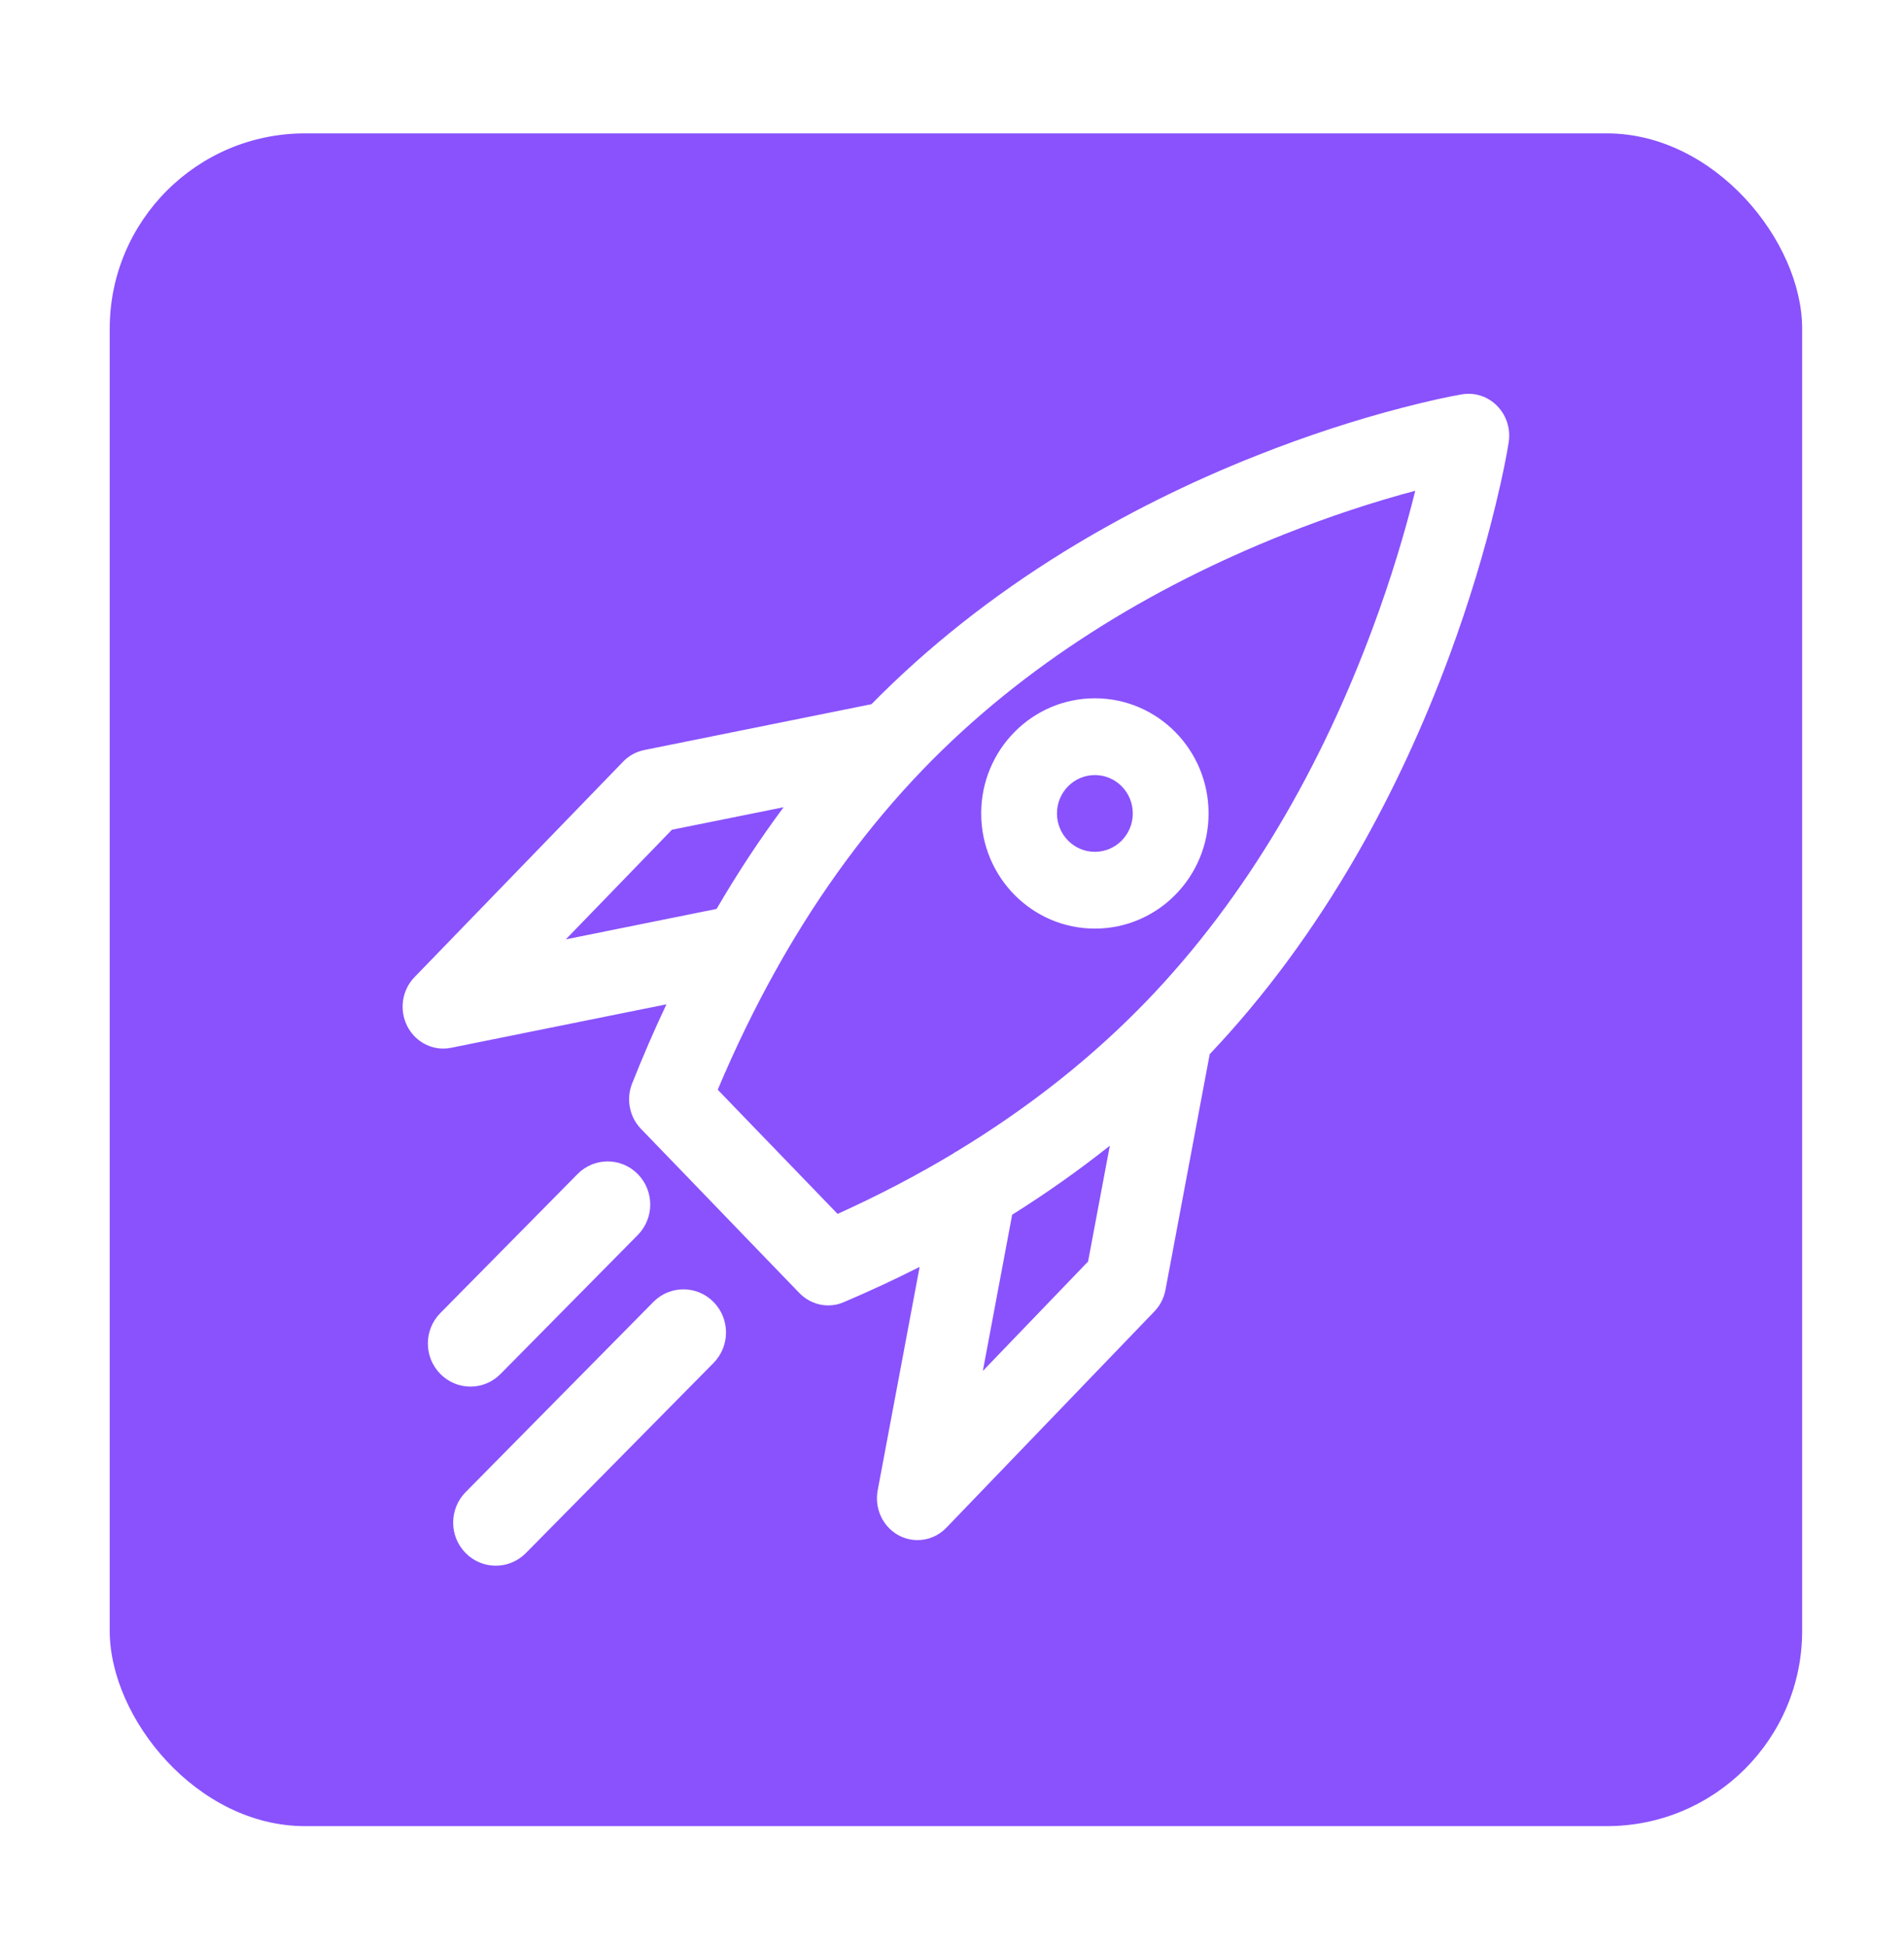 <?xml version="1.0" encoding="UTF-8"?> <svg xmlns="http://www.w3.org/2000/svg" width="45" height="46" viewBox="0 0 45 46" fill="none"><rect x="2.593" y="3.152" width="40" height="40" rx="4.615" fill="#8952FD"></rect><g filter="url(#filter0_d_196_155)"><rect x="6.439" y="6.998" width="32.308" height="32.308" rx="3.077" fill="#8952FD"></rect></g><path d="M16.864 30.766C17.257 31.164 17.257 31.809 16.864 32.207L12.428 36.7C12.236 36.893 11.981 36.998 11.716 36.998C11.451 36.998 11.196 36.893 11.005 36.699C10.612 36.302 10.612 35.657 11.005 35.259L15.441 30.766C15.834 30.368 16.471 30.368 16.864 30.766ZM35.39 9.597C35.607 9.822 35.706 10.139 35.657 10.451C35.611 10.751 35.512 11.258 35.347 11.935C35.08 13.036 34.723 14.229 34.263 15.477C33.648 17.144 32.911 18.729 32.074 20.188C31.057 21.956 29.887 23.544 28.591 24.91L27.545 30.481C27.509 30.674 27.418 30.85 27.284 30.989L22.367 36.1C22.186 36.289 21.941 36.393 21.686 36.393C21.529 36.393 21.374 36.354 21.233 36.277C20.862 36.072 20.663 35.642 20.744 35.216L21.735 29.937C21.153 30.232 20.555 30.51 19.941 30.771C19.824 30.822 19.7 30.847 19.574 30.847C19.32 30.847 19.075 30.743 18.893 30.555L17.53 29.143L16.511 28.086L15.148 26.674C14.876 26.392 14.794 25.97 14.94 25.603C15.194 24.963 15.464 24.339 15.751 23.732L10.659 24.76C10.598 24.772 10.537 24.778 10.475 24.778C10.12 24.778 9.793 24.575 9.627 24.251C9.43 23.867 9.499 23.397 9.796 23.091L14.729 17.996C14.864 17.857 15.036 17.762 15.224 17.724L20.597 16.64C21.915 15.299 23.447 14.086 25.154 13.033C26.563 12.165 28.093 11.401 29.703 10.764C30.907 10.287 32.059 9.917 33.123 9.64C33.776 9.47 34.26 9.368 34.556 9.318C34.861 9.267 35.172 9.371 35.39 9.597ZM15.073 27.743C15.466 28.141 15.466 28.786 15.073 29.184L11.83 32.467C11.639 32.661 11.384 32.766 11.119 32.766C10.854 32.766 10.599 32.661 10.408 32.467C10.014 32.07 10.014 31.424 10.408 31.027L13.65 27.743C14.043 27.345 14.68 27.345 15.073 27.743ZM26.23 27.073C25.503 27.651 24.733 28.195 23.922 28.704L23.229 32.396L25.716 29.81L26.23 27.073ZM33.449 11.597C32.487 11.853 31.444 12.192 30.357 12.624C27.192 13.882 24.208 15.702 21.819 18.177C20.535 19.508 19.39 21.06 18.405 22.803C18.384 22.846 18.362 22.886 18.347 22.907C17.845 23.803 17.384 24.752 16.963 25.75L17.872 26.692L18.892 27.748L19.796 28.685C20.755 28.251 21.667 27.775 22.514 27.267C22.551 27.24 22.59 27.216 22.618 27.203C24.313 26.175 25.811 24.99 27.095 23.659C29.484 21.184 31.241 18.091 32.455 14.81C32.873 13.681 33.201 12.597 33.449 11.597ZM18.52 19.075L15.881 19.607L13.373 22.197L16.936 21.478C17.429 20.633 17.957 19.831 18.52 19.075ZM25.877 16.501C27.361 16.501 28.564 17.719 28.564 19.222C28.564 20.724 27.361 21.943 25.877 21.943C24.393 21.943 23.19 20.724 23.19 19.222C23.19 17.719 24.393 16.501 25.877 16.501ZM25.877 18.315C25.382 18.315 24.981 18.721 24.981 19.222C24.981 19.723 25.382 20.129 25.877 20.129C26.372 20.129 26.773 19.723 26.773 19.222C26.773 18.721 26.372 18.315 25.877 18.315Z" fill="white"></path><defs><filter id="filter0_d_196_155" x="0.285" y="0.844" width="44.615" height="44.615" filterUnits="userSpaceOnUse" color-interpolation-filters="sRGB"><feFlood flood-opacity="0" result="BackgroundImageFix"></feFlood><feColorMatrix in="SourceAlpha" type="matrix" values="0 0 0 0 0 0 0 0 0 0 0 0 0 0 0 0 0 0 127 0" result="hardAlpha"></feColorMatrix><feOffset></feOffset><feGaussianBlur stdDeviation="3.077"></feGaussianBlur><feComposite in2="hardAlpha" operator="out"></feComposite><feColorMatrix type="matrix" values="0 0 0 0 1 0 0 0 0 1 0 0 0 0 1 0 0 0 0.44 0"></feColorMatrix><feBlend mode="normal" in2="BackgroundImageFix" result="effect1_dropShadow_196_155"></feBlend><feBlend mode="normal" in="SourceGraphic" in2="effect1_dropShadow_196_155" result="shape"></feBlend></filter></defs></svg> 
